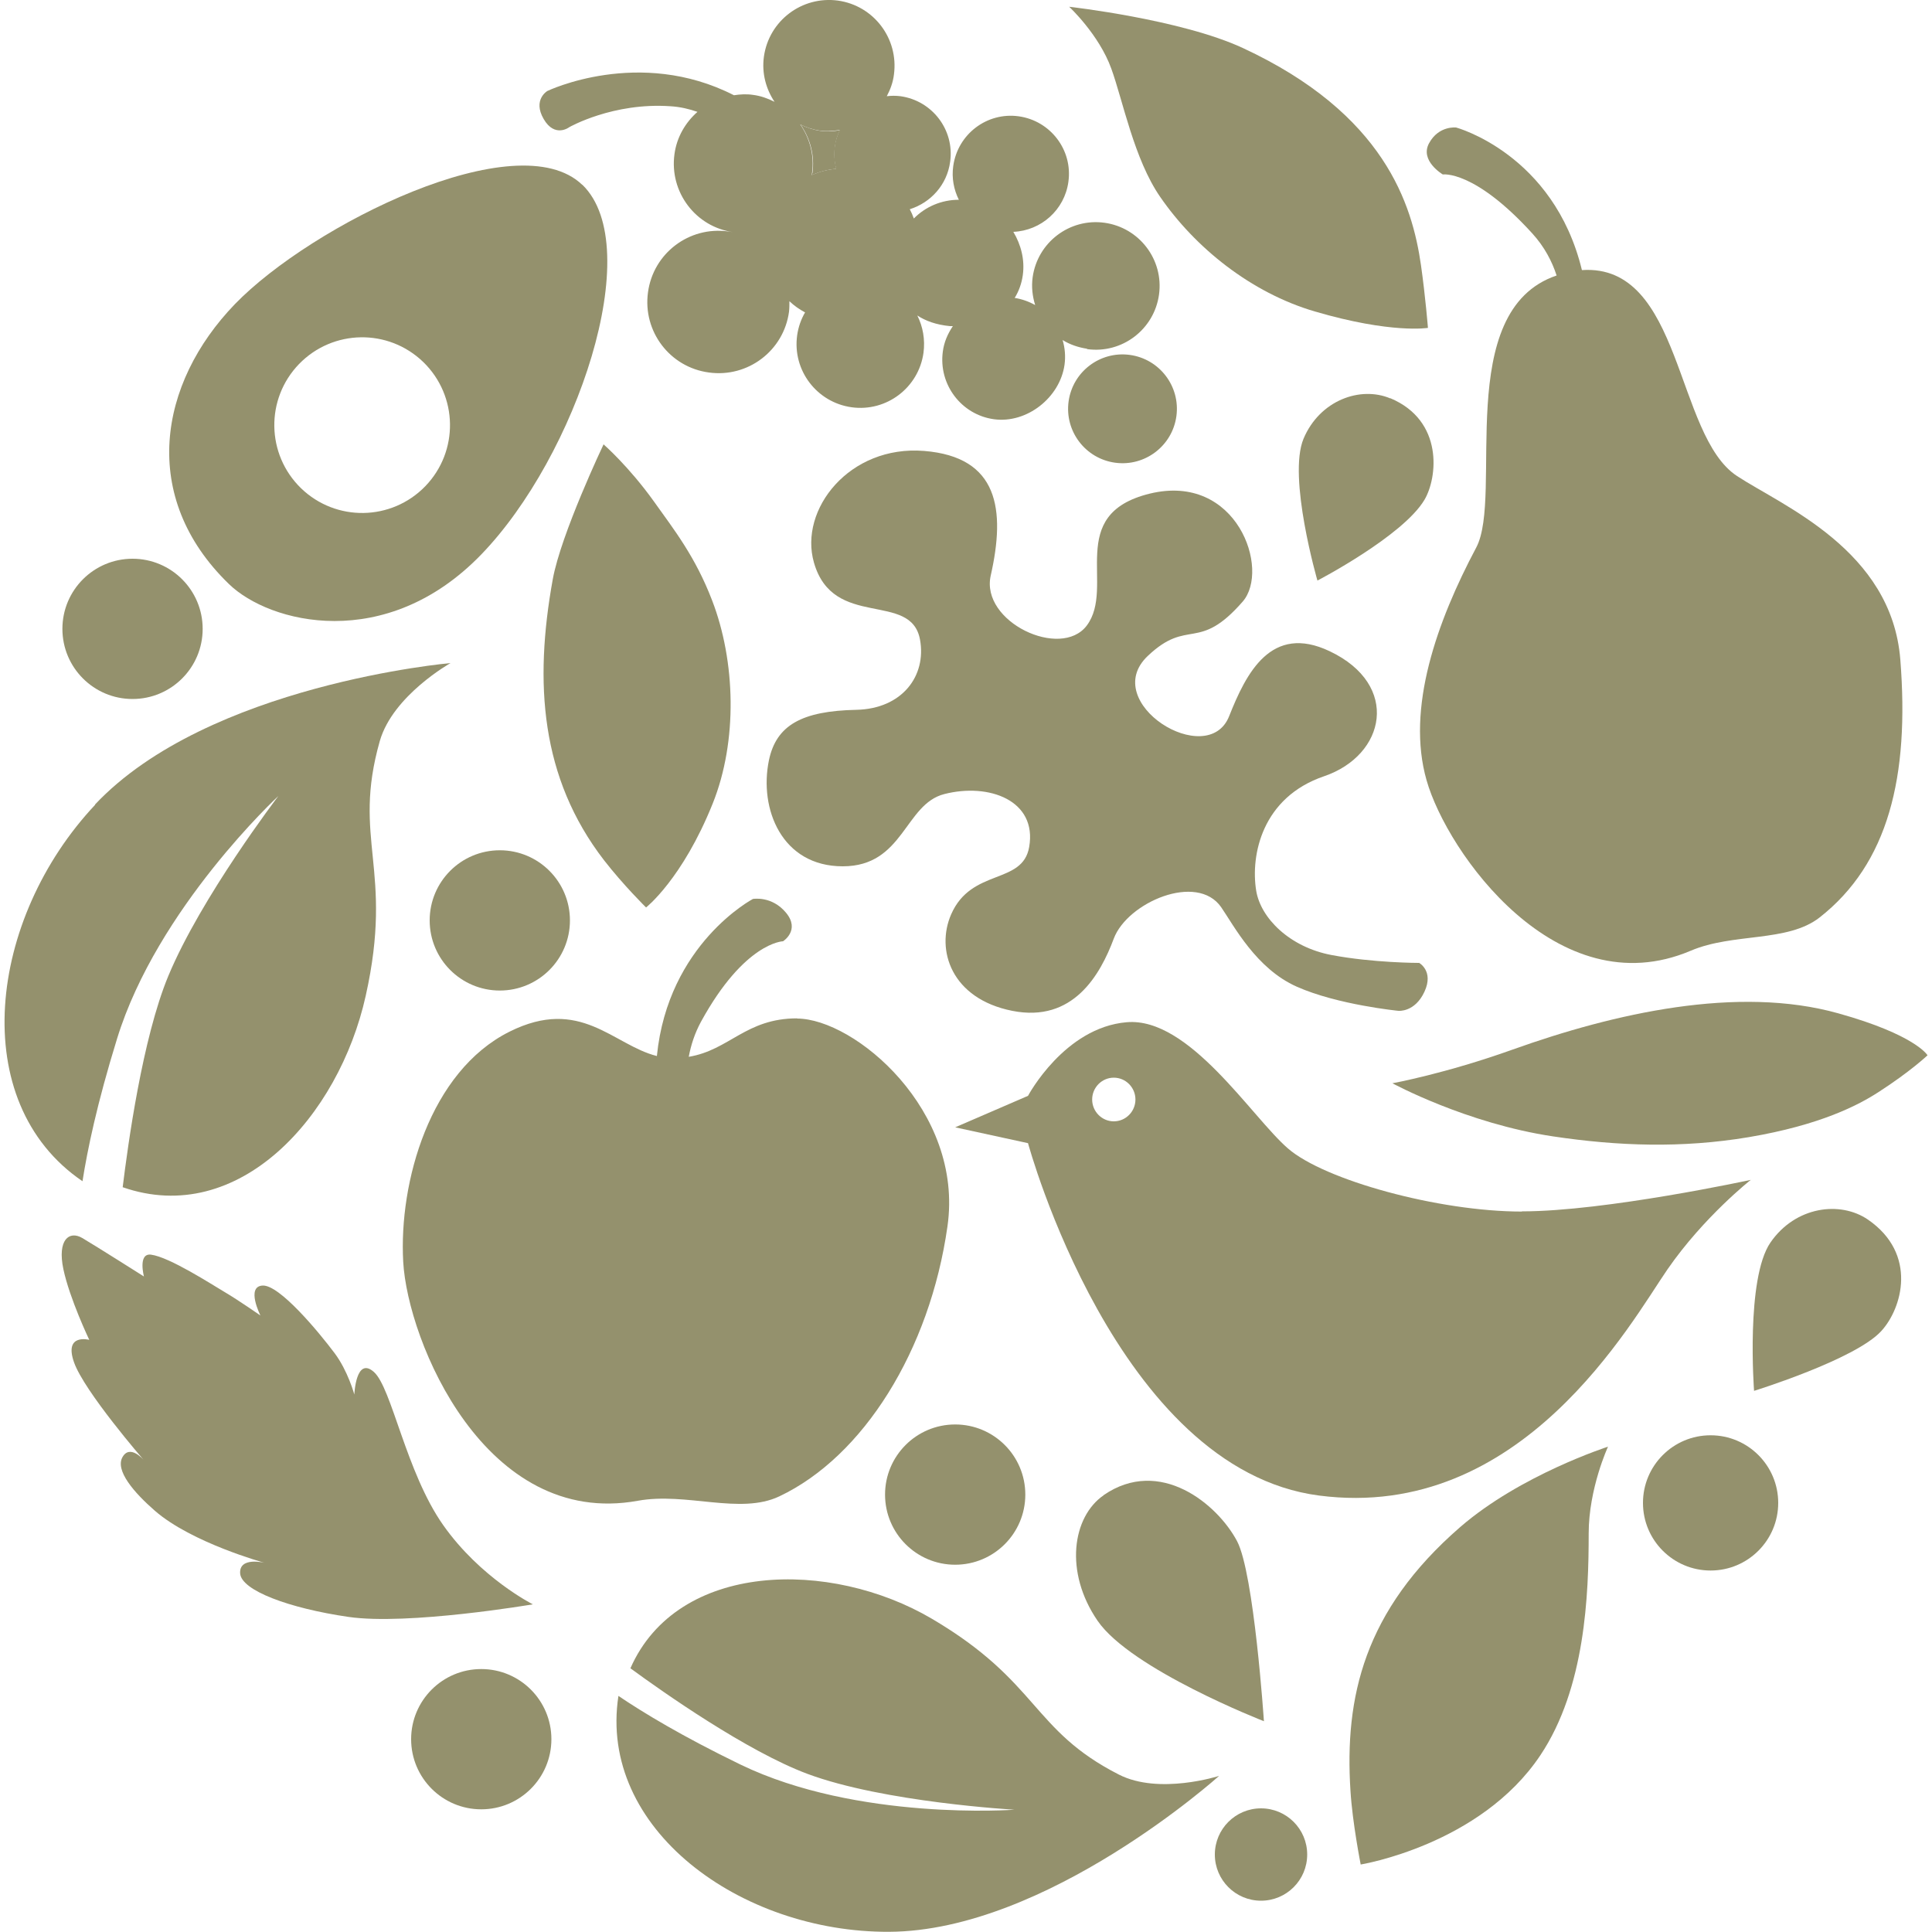 <svg xmlns="http://www.w3.org/2000/svg" id="Layer_1" data-name="Layer 1" width="100" height="100" viewBox="0 0 100 100"><path d="M73.44,49.84s-2.37,0-4.53-.41-3.66-1.91-3.89-3.33c-.3-1.85.31-4.83,3.51-5.92s3.96-4.73.3-6.47c-3.04-1.45-4.33,1.14-5.21,3.36-1.11,2.8-6.76-.71-4.21-3.12,2.1-1.99,2.6-.16,4.91-2.81,1.44-1.65-.29-6.69-4.81-5.59-4.41,1.08-1.75,4.82-3.26,6.83-1.34,1.77-5.51-.19-4.97-2.59.77-3.41.41-6.14-3.45-6.45-3.86-.31-6.49,3.03-5.7,5.78,1,3.49,5.03,1.45,5.49,3.99.34,1.87-.92,3.58-3.3,3.63-2.81.06-4.14.79-4.52,2.61-.52,2.51.66,5.49,3.82,5.49s3.2-3.22,5.26-3.74c2.31-.59,4.81.33,4.39,2.74-.34,1.97-2.99,1.08-4.04,3.49-.8,1.83,0,4.36,3.16,4.99s4.56-1.87,5.26-3.74c.7-1.87,4.31-3.43,5.56-1.62.66.96,1.81,3.18,3.91,4.11,2.11.94,5.26,1.25,5.26,1.25,0,0,.85.09,1.35-.99s-.29-1.5-.29-1.5Z" style="fill: #94916d;"></path><path d="M41.26,52.71c-2.66,0-3.5,1.64-5.61,1.99.11-.6.31-1.22.63-1.81,2.26-4.13,4.25-4.17,4.25-4.17,0,0,.9-.57.16-1.47-.74-.9-1.72-.72-1.72-.72,0,0-4.39,2.31-4.97,8.13-2.27-.57-3.95-3.1-7.63-1.26-4.12,2.06-5.73,7.79-5.5,11.91.23,4.12,4.25,13.8,12.14,12.37,2.52-.46,5.29.74,7.33-.23,4.35-2.06,7.79-7.56,8.7-13.97.86-6-4.81-10.76-7.79-10.76Z" style="fill: #94916d;"></path><path d="M4.93,41.65c-5.54,5.89-6.69,15.39-.66,19.49.25-1.6.75-4.02,1.79-7.38,2.08-6.76,8.35-12.56,8.35-12.56,0,0-4,5.23-5.7,9.32-1.34,3.23-2.09,8.74-2.36,10.93,6,2.09,11.19-3.65,12.58-9.91,1.47-6.59-.73-8.06.73-13.19.68-2.36,3.66-4.03,3.66-4.03,0,0-12.55,1.1-18.41,7.33Z" style="fill: #94916d;"></path><path d="M46.03,99.99c-7.71.04-15.08-5.34-14.02-12.21,1.27.86,3.3,2.09,6.31,3.55,6.07,2.94,14.19,2.34,14.19,2.34,0,0-6.77-.38-10.73-1.86-3.12-1.17-7.46-4.22-9.15-5.46,2.44-5.55,10.35-5.66,15.61-2.56,5.55,3.27,5.14,5.75,9.67,8.06,2.09,1.07,5.19.07,5.19.07,0,0-8.92,8.03-17.08,8.07Z" style="fill: #94916d;"></path><path d="M98.36,34.14c-.45-5.68-6.11-7.96-8.45-9.5-3.21-2.1-2.82-11.01-8.03-10.66-1.46-6.02-6.51-7.38-6.51-7.38,0,0-.9-.11-1.4.81-.5.91.71,1.62.71,1.62,0,0,1.62-.25,4.62,3.04.65.71,1.04,1.48,1.27,2.19-5.39,1.82-2.74,11.4-4.16,14.08-2.03,3.82-3.64,8.32-2.57,12.05,1.06,3.73,6.75,11.76,13.67,8.82,2.21-.94,5-.42,6.67-1.72,3.56-2.79,4.66-7.29,4.18-13.35Z" style="fill: #94916d;"></path><path d="M78.77,62.71c-4.31,0-10.23-1.63-12.11-3.27-1.88-1.63-5.11-6.81-8.34-6.53-3.23.27-5.11,3.81-5.11,3.81l-3.77,1.63,3.77.82s4.57,16.88,15.07,18.24c10.49,1.36,16.15-8.99,18.03-11.71,1.88-2.72,4.31-4.63,4.31-4.63,0,0-7.53,1.63-11.84,1.63ZM57.65,58.04c-.62,0-1.12-.51-1.12-1.13s.5-1.13,1.12-1.13,1.12.51,1.12,1.13-.5,1.13-1.12,1.13Z" style="fill: #94916d;"></path><path d="M70.41,96.51s6.21-1,9.32-5.66c2.33-3.49,2.5-8.31,2.5-11.48,0-2.33,1-4.49,1-4.49,0,0-4.52,1.45-7.65,4.16-4.99,4.33-5.99,8.82-5.68,13.65.1,1.65.53,3.82.53,3.82Z" style="fill: #94916d;"></path><path d="M30.14,9.57c-3.35-3.24-14.02,2.08-17.98,6.17-3.96,4.1-4.96,9.99-.31,14.49,2.1,2.04,8.12,3.57,13.05-1.52,4.93-5.09,8.59-15.91,5.24-19.15ZM22.01,25.17c-1.75,1.8-4.62,1.85-6.43.1-1.8-1.75-1.85-4.62-.1-6.43,1.75-1.8,4.62-1.85,6.43-.1,1.8,1.75,1.85,4.62.1,6.43Z" style="fill: #94916d;"></path><g><path d="M42.04,8.96s-.02.06-.02.1c.4-.17.82-.29,1.27-.32-.1-.37-.13-.77-.07-1.18.04-.29.13-.57.25-.82-.33.06-.67.08-1.02.03-.36-.05-.7-.17-1.01-.32.49.71.74,1.59.61,2.52Z" style="fill: #94916d;"></path><path d="M56.27,18.07c1.81.25,3.47-1.02,3.72-2.82.25-1.81-1.02-3.47-2.82-3.72-1.81-.25-3.47,1.02-3.72,2.82-.07.5-.01.99.13,1.44-.32-.18-.68-.31-1.06-.37.21-.34.36-.74.42-1.18.11-.79-.09-1.57-.49-2.24,1.43-.06,2.65-1.13,2.85-2.59.23-1.65-.93-3.16-2.57-3.39-1.65-.23-3.16.93-3.39,2.57-.09.62.03,1.23.29,1.75-.9,0-1.73.36-2.33.97-.06-.17-.13-.33-.21-.48,1.08-.34,1.93-1.26,2.09-2.46.23-1.65-.93-3.16-2.57-3.39-.24-.03-.48-.03-.71,0,.18-.34.32-.71.37-1.12.25-1.86-1.04-3.57-2.9-3.83-1.86-.25-3.57,1.04-3.83,2.9-.12.86.11,1.68.55,2.34-.34-.17-.71-.31-1.12-.36-.33-.05-.66-.03-.98.02-4.91-2.51-9.66-.22-9.66-.22,0,0-.77.45-.19,1.45s1.33.42,1.33.42c0,0,2.26-1.29,5.24-1.08.5.03.96.14,1.39.29-.62.55-1.07,1.3-1.19,2.19-.27,1.96,1.1,3.78,3.07,4.04.61.08.45.06-.29-.04-2.02-.28-3.88,1.13-4.15,3.15-.28,2.02,1.13,3.88,3.15,4.15,2.02.28,3.88-1.13,4.15-3.15.02-.18.02-.36.02-.54.24.23.51.42.81.58-.21.36-.35.76-.41,1.19-.25,1.81,1.02,3.47,2.82,3.72,1.81.25,3.47-1.02,3.72-2.82.09-.69-.03-1.35-.32-1.93.43.28.97.48,1.69.55.05,0,.1,0,.15,0-.27.4-.46.84-.52,1.32-.23,1.7.96,3.27,2.65,3.5,1.7.23,3.41-1.12,3.65-2.82.06-.44.02-.88-.1-1.28.37.23.8.38,1.26.45ZM43.46,6.74c-.12.26-.21.53-.25.82-.06.41-.03.81.07,1.18-.45.03-.87.15-1.27.32,0-.03.02-.06.02-.1.13-.92-.12-1.81-.61-2.52.31.15.65.27,1.01.32.35.05.69.02,1.02-.03Z" style="fill: #94916d;"></path><path d="M58.48,18.37c-1.54-.21-2.96.87-3.17,2.41-.21,1.54.87,2.96,2.41,3.17s2.96-.87,3.17-2.41c.21-1.54-.87-2.96-2.41-3.17Z" style="fill: #94916d;"></path></g><circle cx="65.27" cy="95.99" r="2.39" style="fill: #94916d;"></circle><circle cx="6.86" cy="32.55" r="3.63" style="fill: #94916d;"></circle><circle cx="49.44" cy="77.36" r="3.63" style="fill: #94916d;"></circle><circle cx="24.91" cy="90.02" r="3.63" style="fill: #94916d;"></circle><circle cx="88.54" cy="77.79" r="3.5" style="fill: #94916d;"></circle><circle cx="25.87" cy="47.64" r="3.63" style="fill: #94916d;"></circle><path d="M33.44,46.97s1.88-1.47,3.45-5.38c1.3-3.24,1.18-7.37-.03-10.51-.87-2.27-1.97-3.66-3.01-5.12-1.31-1.83-2.61-2.96-2.61-2.96,0,0-2.21,4.65-2.63,6.99-.97,5.36-.63,10.27,2.65,14.53,1.01,1.3,2.17,2.44,2.17,2.44Z" style="fill: #94916d;"></path><path d="M99.76,54.61s-.63-1.05-4.61-2.16c-5.2-1.46-11.61,0-16.84,1.87-3.49,1.25-6.24,1.75-6.24,1.75,0,0,3.83,2.08,8.32,2.75,3.35.5,6.65.62,10.12.04,3.73-.63,5.7-1.67,6.73-2.34,1.66-1.07,2.53-1.9,2.53-1.9Z" style="fill: #94916d;"></path><path d="M73.92,16.97s-1.88.32-5.87-.85c-3.3-.97-6.19-3.3-8-5.93-1.35-1.95-1.93-4.99-2.53-6.64-.64-1.77-2.18-3.2-2.18-3.2,0,0,5.8.65,9,2.14,7.33,3.41,8.76,8.1,9.21,11.24.23,1.62.36,3.24.36,3.24Z" style="fill: #94916d;"></path><path d="M96.69,63.13c2.58,1.78,1.76,4.6.68,5.77-1.35,1.47-6.58,3.09-6.58,3.09,0,0-.44-5.81.85-7.68s3.61-2.17,5.05-1.18Z" style="fill: #94916d;"></path><path d="M71.96,20.61c2.77,1.16,2.45,4.11,1.77,5.26-1.12,1.88-5.54,4.18-5.54,4.18,0,0-1.55-5.35-.72-7.34.84-2,2.95-2.74,4.49-2.09Z" style="fill: #94916d;"></path><path d="M57.12,77.39c2.92-2.01,5.9.47,6.91,2.38.88,1.66,1.39,9.32,1.39,9.32,0,0-6.88-2.68-8.61-5.2-1.73-2.52-1.31-5.38.32-6.5Z" style="fill: #94916d;"></path><path d="M27.58,83.04s-6.47,1.1-9.55.65-5.54-1.37-5.6-2.25c-.06-.88,1.26-.55,1.26-.55,0,0-3.76-1.03-5.67-2.69-1.09-.95-2.07-2.09-1.68-2.78s1.1.15,1.1.15c0,0-3.08-3.55-3.61-5.06s.79-1.16.79-1.16c0,0-1.02-2.14-1.34-3.66-.32-1.52.3-2.01.98-1.61s3.19,1.99,3.19,1.99c0,0-.32-1.21.36-1.13.96.12,3.16,1.55,3.84,1.95s1.83,1.2,1.83,1.2c0,0-.76-1.5.11-1.55s2.89,2.38,3.73,3.5c.69.92,1.02,2.14,1.02,2.14,0,0,.08-1.99,1.01-1.17s1.66,5.19,3.59,7.93c1.93,2.74,4.64,4.1,4.64,4.1Z" style="fill: #94916d;"></path></svg>